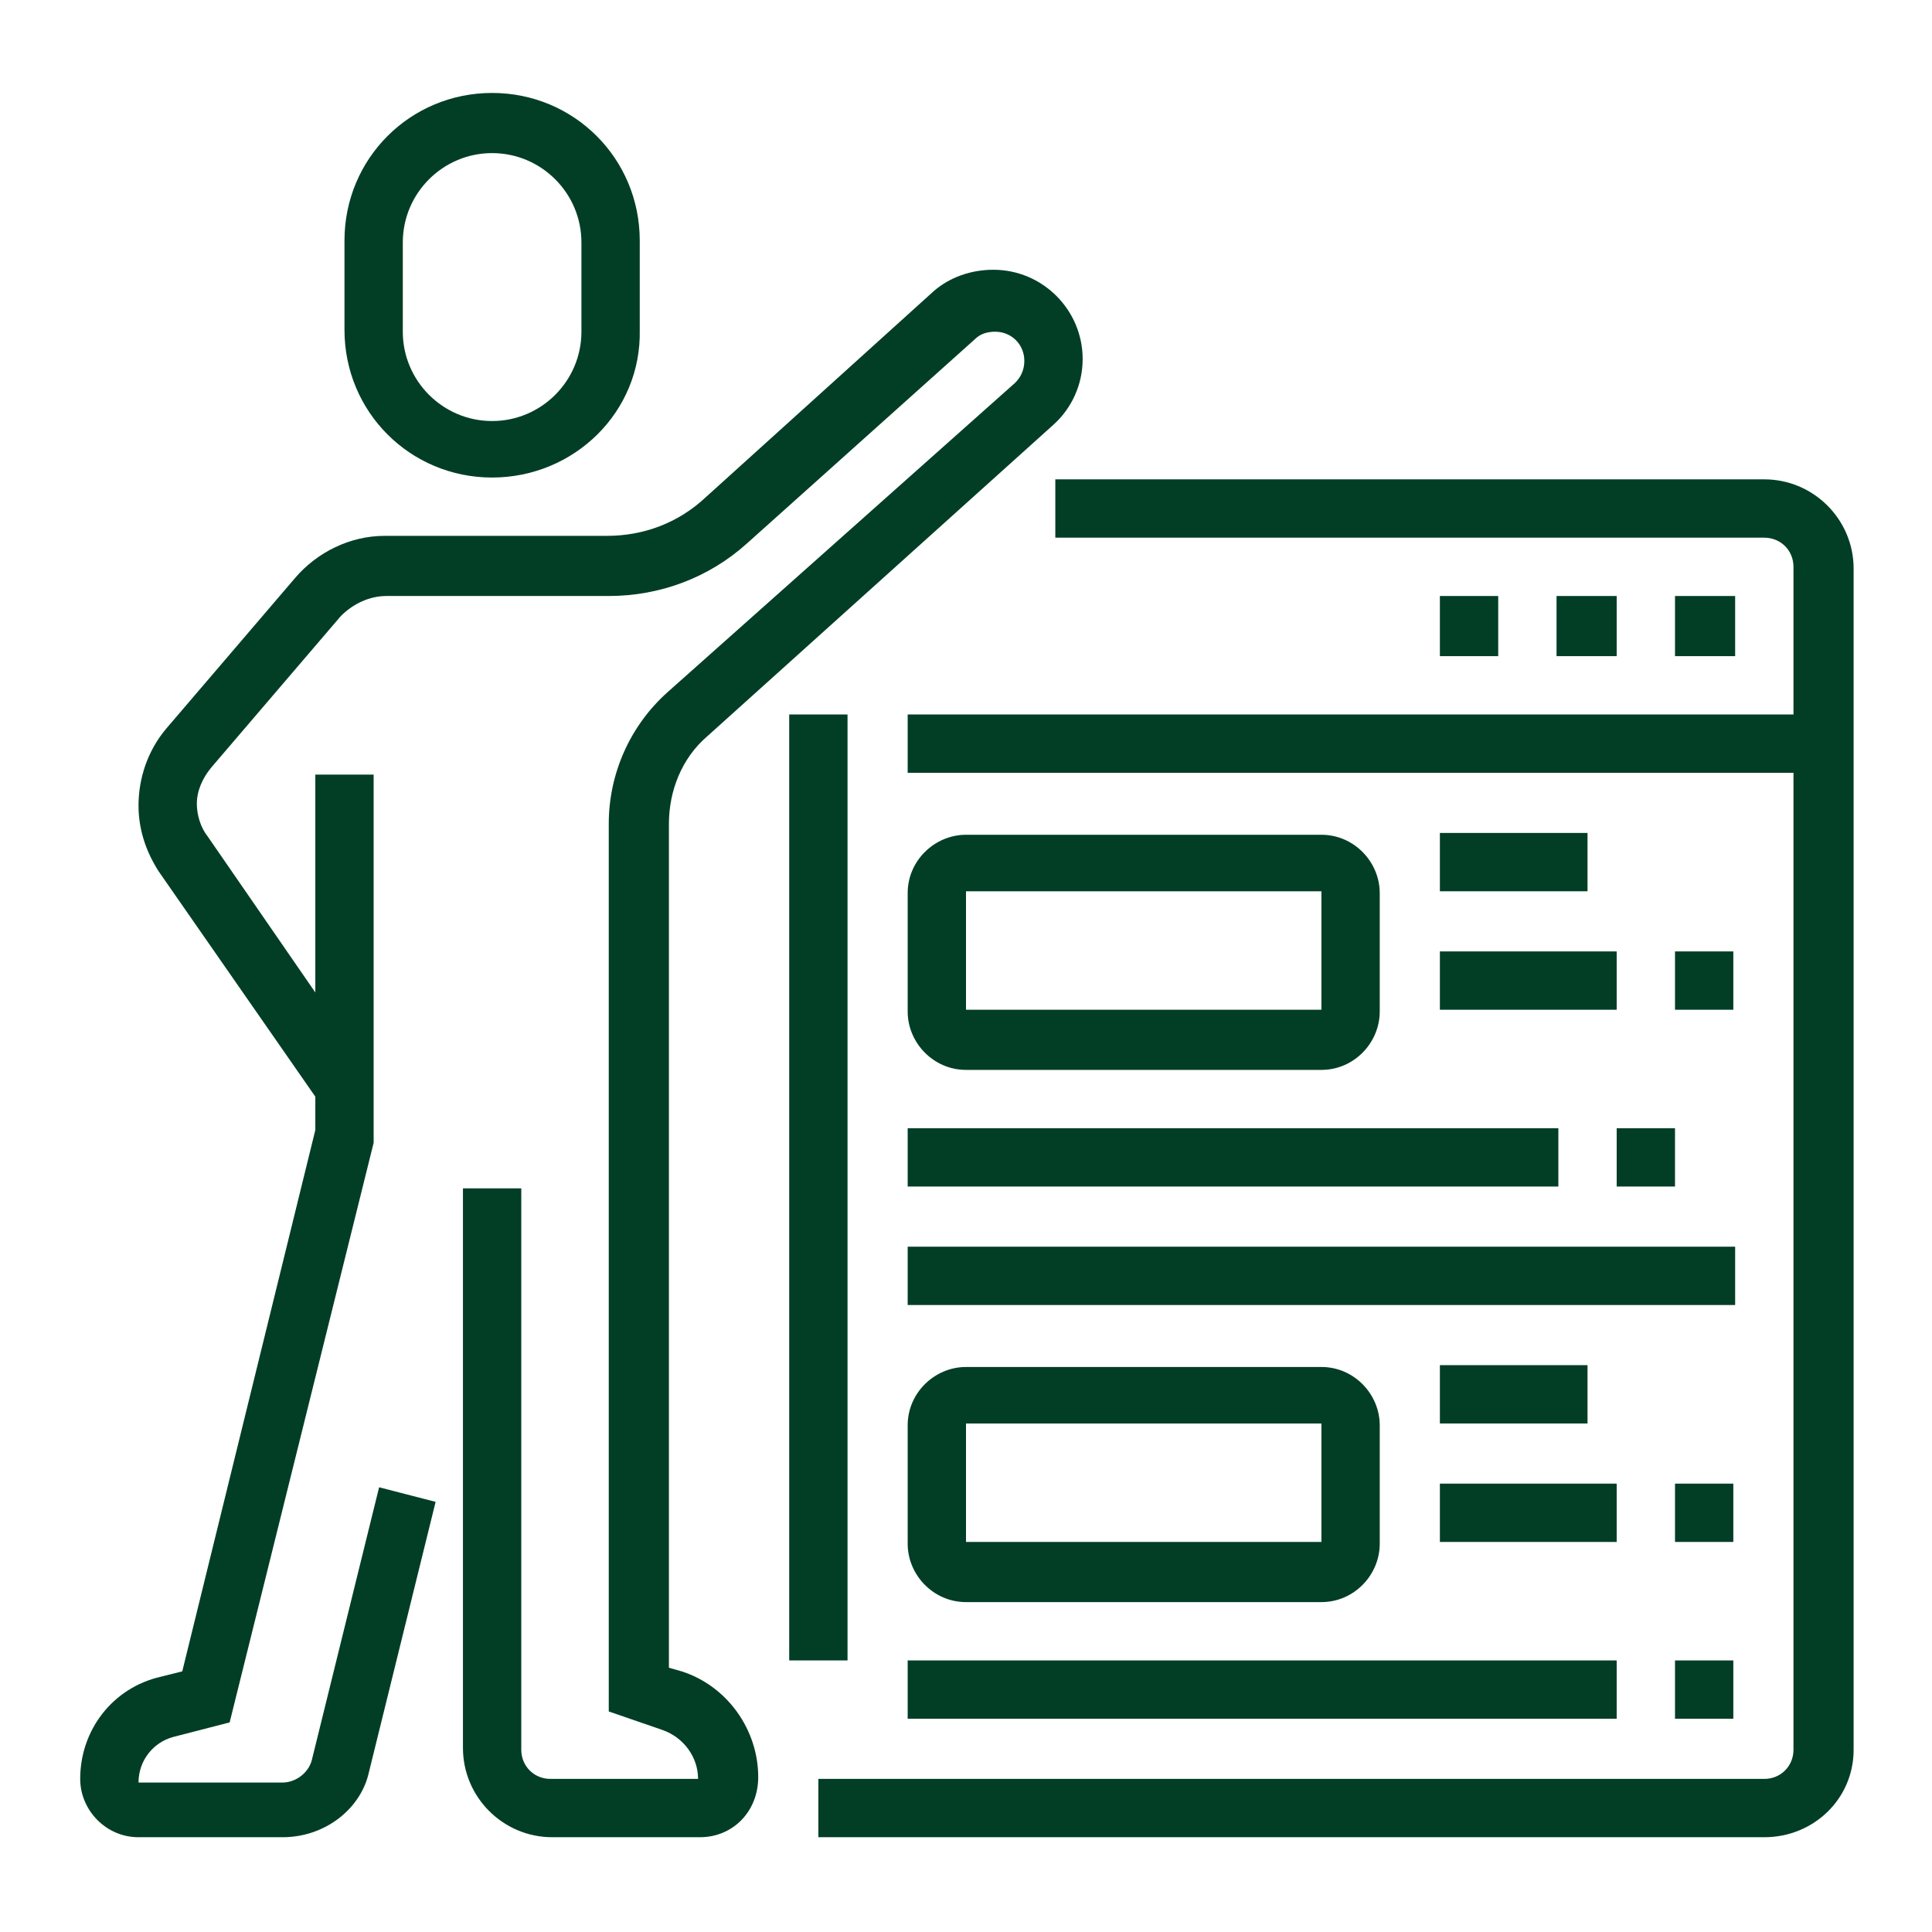 <?xml version="1.0" encoding="utf-8"?>
<!-- Generator: Adobe Illustrator 24.1.0, SVG Export Plug-In . SVG Version: 6.00 Build 0)  -->
<svg version="1.1" id="Layer_1" xmlns="http://www.w3.org/2000/svg" xmlns:xlink="http://www.w3.org/1999/xlink" x="0px" y="0px"
	 width="106px" height="106px" viewBox="0 0 106 106" style="enable-background:new 0 0 106 106;" xml:space="preserve">
<style type="text/css">
	.st0{display:none;}
	.st1{display:inline;fill:#023E26;}
	.st2{fill:#023E26;}
</style>
<g class="st0">
	<rect x="83.8" y="56.2" class="st1" width="3.2" height="30.8"/>
	<polygon class="st1" points="62.9,73.1 60.8,70.6 68.3,64.4 60.7,58 62.8,55.5 73.4,64.4 	"/>
	<polygon class="st1" points="36.7,73.2 26.1,64.4 36.8,55.5 38.9,57.9 31.2,64.4 38.8,70.7 	"/>
	<path class="st1" d="M85.4,98.4H14.1c-4.5,0-8.1-3.6-8.1-8.1v-4.9h87.6v4.9C93.6,94.8,89.9,98.4,85.4,98.4z M9.2,88.7v1.6
		c0,2.7,2.2,4.9,4.9,4.9h71.4c2.7,0,4.9-2.2,4.9-4.9v-1.6H9.2z"/>
	<rect x="34.7" y="63.7" transform="matrix(0.477 -0.879 0.879 0.477 -31.397 77.831)" class="st1" width="30" height="3.2"/>
	<polygon class="st1" points="85.4,48.1 82.2,48.1 82.2,51.4 85.4,51.4 85.4,48.1 	"/>
	<rect x="69.2" y="41.6" class="st1" width="29.2" height="3.2"/>
	<rect x="74.1" y="15.7" class="st1" width="3.2" height="11.4"/>
	<rect x="74.1" y="30.3" class="st1" width="3.2" height="3.2"/>
	<polygon class="st1" points="18.9,7.6 15.7,7.6 15.7,10.8 18.9,10.8 18.9,7.6 	"/>
	<polygon class="st1" points="25.4,10.8 22.2,10.8 22.2,14.1 25.4,14.1 25.4,10.8 	"/>
	<polygon class="st1" points="9.2,17.3 6,17.3 6,20.6 9.2,20.6 9.2,17.3 	"/>
	<polygon class="st1" points="28.7,17.3 25.4,17.3 25.4,20.6 28.7,20.6 28.7,17.3 	"/>
	<polygon class="st1" points="18.9,27 15.7,27 15.7,30.3 18.9,30.3 18.9,27 	"/>
	<polygon class="st1" points="12.4,23.8 9.2,23.8 9.2,27 12.4,27 12.4,23.8 	"/>
	<polygon class="st1" points="25.4,23.8 22.2,23.8 22.2,27 25.4,27 25.4,23.8 	"/>
	<polygon class="st1" points="12.4,10.8 9.2,10.8 9.2,14.1 12.4,14.1 12.4,10.8 	"/>
	<polygon class="st1" points="93.6,62.7 90.3,62.7 90.3,66 93.6,66 93.6,62.7 	"/>
	<polygon class="st1" points="96.8,69.2 93.6,69.2 93.6,72.5 96.8,72.5 96.8,69.2 	"/>
	<polygon class="st1" points="93.6,75.7 90.3,75.7 90.3,79 93.6,79 93.6,75.7 	"/>
	<polygon class="st1" points="57.9,17.3 54.6,17.3 54.6,20.6 57.9,20.6 57.9,17.3 	"/>
	<polygon class="st1" points="64.4,20.6 61.1,20.6 61.1,23.8 64.4,23.8 64.4,20.6 	"/>
	<polygon class="st1" points="48.1,27 44.9,27 44.9,30.3 48.1,30.3 48.1,27 	"/>
	<polygon class="st1" points="51.4,20.6 48.1,20.6 48.1,23.8 51.4,23.8 51.4,20.6 	"/>
	<path class="st1" d="M15.7,87.1h-3.2V40c0-3.6,2.9-6.5,6.5-6.5h50.3v3.2H18.9c-1.8,0-3.2,1.5-3.2,3.2V87.1z"/>
	<path class="st1" d="M95.2,57.9H72.5c-2.7,0-4.9-2.2-4.9-4.9V12.4c0-2.7,2.2-4.9,4.9-4.9h22.7c2.7,0,4.9,2.2,4.9,4.9V53
		C100,55.7,97.9,57.9,95.2,57.9z M72.5,10.8c-0.9,0-1.6,0.7-1.6,1.6V53c0,0.9,0.7,1.6,1.6,1.6h22.7c0.9,0,1.6-0.7,1.6-1.6V12.4
		c0-0.9-0.7-1.6-1.6-1.6H72.5z"/>
</g>
<g>
	<path class="st2" d="M15.5,100.8H7.6c-1.8,0-3.2-1.5-3.2-3.2c0-2.7,1.8-5,4.4-5.6l1.2-0.3L17.3,62V42.5h3.2l0,20.2l-7.9,31.8
		l-3.1,0.8c-1.1,0.3-1.9,1.3-1.9,2.5h7.9c0.7,0,1.4-0.5,1.6-1.2l3.7-15l3.1,0.8l-3.7,15C19.7,99.3,17.8,100.8,15.5,100.8z"/>
	<path class="st2" d="M27,26.2c-4.5,0-8.1-3.6-8.1-8.1v-4.9c0-4.5,3.6-8.1,8.1-8.1s8.1,3.6,8.1,8.1v4.9C35.2,22.6,31.5,26.2,27,26.2
		z M27,8.4c-2.7,0-4.9,2.2-4.9,4.9v4.9c0,2.7,2.2,4.9,4.9,4.9s4.9-2.2,4.9-4.9v-4.9C31.9,10.6,29.7,8.4,27,8.4z"/>
	<path class="st2" d="M38.4,100.8h-8.1c-2.7,0-4.9-2.2-4.9-4.9V65.2h3.2V96c0,0.9,0.7,1.6,1.6,1.6h8.1c0-1.2-0.8-2.3-2-2.7l-2.9-1
		V45.2c0-2.8,1.2-5.4,3.2-7.2L55.7,21c0.3-0.3,0.5-0.7,0.5-1.2c0-0.9-0.7-1.6-1.6-1.6c-0.4,0-0.8,0.1-1.1,0.4L41,29.8
		c-2.1,1.9-4.8,2.9-7.6,2.9H21.2c-0.9,0-1.8,0.4-2.5,1.1l-7.1,8.3c-0.5,0.6-0.8,1.3-0.8,2c0,0.6,0.2,1.3,0.6,1.8l8.9,12.9l-2.7,1.8
		L8.7,47.8c-0.7-1.1-1.1-2.3-1.1-3.6c0-1.5,0.5-3,1.5-4.2l7.1-8.3c1.2-1.4,3-2.3,4.9-2.3h12.2c2,0,3.9-0.7,5.4-2.1l12.5-11.3
		c0.9-0.8,2.1-1.2,3.3-1.2c2.7,0,4.9,2.2,4.9,4.9c0,1.4-0.6,2.7-1.6,3.6l-19,17.1c-1.4,1.2-2.1,3-2.1,4.8v46.3l0.7,0.2
		c2.5,0.8,4.2,3.2,4.2,5.8C41.6,99.4,40.2,100.8,38.4,100.8z"/>
	<path class="st2" d="M96.8,100.8H44.9v-3.2h51.9c0.9,0,1.6-0.7,1.6-1.6V31.1c0-0.9-0.7-1.6-1.6-1.6H57.9v-3.2h38.9
		c2.7,0,4.9,2.2,4.9,4.9V96C101.7,98.7,99.5,100.8,96.8,100.8z"/>
	<rect x="43.3" y="39.2" class="st2" width="3.2" height="51.9"/>
	<polygon class="st2" points="95.2,32.7 91.9,32.7 91.9,36 95.2,36 95.2,32.7 	"/>
	<polygon class="st2" points="88.7,32.7 85.4,32.7 85.4,36 88.7,36 88.7,32.7 	"/>
	<polygon class="st2" points="82.2,32.7 79,32.7 79,36 82.2,36 82.2,32.7 	"/>
	<rect x="49.8" y="39.2" class="st2" width="50.3" height="3.2"/>
	<path class="st2" d="M72.5,58.7H53c-1.8,0-3.2-1.5-3.2-3.2v-6.5c0-1.8,1.5-3.2,3.2-3.2h19.5c1.8,0,3.2,1.5,3.2,3.2v6.5
		C75.7,57.2,74.3,58.7,72.5,58.7z M53,48.9v6.5h19.5l0-6.5H53z"/>
	<path class="st2" d="M72.5,87.9H53c-1.8,0-3.2-1.5-3.2-3.2v-6.5c0-1.8,1.5-3.2,3.2-3.2h19.5c1.8,0,3.2,1.5,3.2,3.2v6.5
		C75.7,86.4,74.3,87.9,72.5,87.9z M53,78.1v6.5h19.5l0-6.5H53z"/>
	<rect x="49.8" y="61.9" class="st2" width="35.7" height="3.2"/>
	<rect x="88.7" y="61.9" class="st2" width="3.2" height="3.2"/>
	<rect x="49.8" y="68.4" class="st2" width="45.4" height="3.2"/>
	<rect x="49.8" y="91.1" class="st2" width="38.9" height="3.2"/>
	<rect x="91.9" y="91.1" class="st2" width="3.2" height="3.2"/>
	<rect x="79" y="74.9" class="st2" width="8.1" height="3.2"/>
	<rect x="79" y="81.4" class="st2" width="9.7" height="3.2"/>
	<rect x="91.9" y="81.4" class="st2" width="3.2" height="3.2"/>
	<rect x="79" y="45.7" class="st2" width="8.1" height="3.2"/>
	<rect x="79" y="52.2" class="st2" width="9.7" height="3.2"/>
	<rect x="91.9" y="52.2" class="st2" width="3.2" height="3.2"/>
</g>
<g class="st0">
	<path class="st1" d="M16.8,75.3l-1.2-3c3.3-1.3,5.8-3.9,6.3-6.5c0.2-0.8,0.4-1.4,0.8-1.9l4-5.9c0.2-0.3,0.3-0.6,0.3-0.9
		c0-0.9-0.7-1.6-1.6-1.6c-0.5,0-1,0.2-1.3,0.6l-6.4,9.4l-2.7-1.8l6.4-9.4c0.9-1.3,2.4-2,4-2c2.7,0,4.9,2.2,4.9,4.9
		c0,1-0.3,1.9-0.9,2.8l-4,5.9c-0.1,0.2-0.2,0.4-0.3,0.7C24.4,70.1,21.1,73.6,16.8,75.3z"/>
	<path class="st1" d="M41.6,70h-19v-3.2h19c0.9,0,1.6-0.7,1.6-1.6V36c0-0.9-0.7-1.6-1.6-1.6H25.4c-0.9,0-1.6,0.7-1.6,1.6v20.1h-3.2
		V36c0-2.7,2.2-4.9,4.9-4.9h16.2c2.7,0,4.9,2.2,4.9,4.9v29.2C46.5,67.8,44.3,70,41.6,70z"/>
	<polygon class="st1" points="35.2,60.3 31.9,60.3 31.9,63.5 35.2,63.5 35.2,60.3 	"/>
	<rect x="28.2" y="53.8" class="st1" width="16.7" height="3.2"/>
	<path class="st1" d="M10.8,84.6H7.6V63.1c0-4.3,1.7-8.4,4.8-11.5l8.7-8.7l2.3,2.3l-8.7,8.7c-2.5,2.5-3.8,5.7-3.8,9.2V84.6z"/>
	<path class="st1" d="M25.4,84.6h-3.2v-3.2c0-2.4,1.7-4.4,3.4-6.5c1.7-2,3.5-4.2,3.8-6.7l3.2,0.4c-0.5,3.4-2.6,6-4.5,8.3
		c-1.4,1.7-2.7,3.2-2.7,4.4V84.6z"/>
	<path class="st1" d="M28.7,96h-3.2v-8.1c0-0.9-0.7-1.6-1.6-1.6H9.2c-0.9,0-1.6,0.7-1.6,1.6V96H4.3v-8.1c0-2.7,2.2-4.9,4.9-4.9h14.6
		c2.7,0,4.9,2.2,4.9,4.9V96z"/>
	<rect x="73.7" y="40.6" transform="matrix(0.707 -0.707 0.707 0.707 -11.145 67.05)" class="st1" width="3.2" height="12.8"/>
	<path class="st1" d="M86.9,65.6L82,60.8c-0.3-0.3-0.7-0.5-1.1-0.5h-5.4c-1.5,0-2.9-1.1-3.2-2.6l-3.5-17.3l17.3,3.5
		c1.5,0.3,2.6,1.6,2.6,3.2v5.4c0,0.4,0.2,0.8,0.5,1.1l4.9,4.9l-2.3,2.3l-4.9-4.9c-0.9-0.9-1.4-2.1-1.4-3.4V47l-12.5-2.5l2.5,12.5
		h5.4c1.3,0,2.5,0.5,3.4,1.4l4.9,4.9L86.9,65.6z"/>
	<rect x="82.8" y="56.2" transform="matrix(0.707 -0.707 0.707 0.707 -15.655 77.938)" class="st1" width="6.9" height="3.2"/>
	<path class="st1" d="M96.8,79.8H40c-2.7,0-4.9-2.2-4.9-4.9v-6.5h3.2v6.5c0,0.9,0.7,1.6,1.6,1.6h56.8c0.9,0,1.6-0.7,1.6-1.6v-47
		c0-0.9-0.7-1.6-1.6-1.6H40c-0.9,0-1.6,0.7-1.6,1.6v4.9h-3.2v-4.9c0-2.7,2.2-4.9,4.9-4.9h56.8c2.7,0,4.9,2.2,4.9,4.9v47
		C101.7,77.6,99.5,79.8,96.8,79.8z"/>
	<rect x="46.5" y="84.6" class="st1" width="37.3" height="3.2"/>
	<rect x="67.6" y="91.1" class="st1" width="34.1" height="3.2"/>
	<rect x="87.1" y="84.6" class="st1" width="3.2" height="3.2"/>
	
		<rect x="73.2" y="77.7" transform="matrix(0.911 -0.413 0.413 0.911 -27.251 38.224)" class="st1" width="3.2" height="8.9"/>
	
		<rect x="57.5" y="80.6" transform="matrix(0.413 -0.911 0.911 0.413 -38.487 104.686)" class="st1" width="8.9" height="3.2"/>
	<rect x="49.8" y="68.4" class="st1" width="50.3" height="3.2"/>
	<rect x="75.7" y="16.5" class="st1" width="3.2" height="3.2"/>
	<rect x="53" y="16.5" class="st1" width="19.5" height="3.2"/>
	<rect x="38.4" y="10" class="st1" width="22.7" height="3.2"/>
	<path class="st1" d="M66,48.9h-9.7c-1.8,0-3.2-1.5-3.2-3.2V34.3c0-1.8,1.5-3.2,3.2-3.2H79c1.8,0,3.2,1.5,3.2,3.2v4.9H79v-4.9H56.2
		v11.4H66V48.9z"/>
	<path class="st1" d="M64.4,65.2h-8.1c-1.8,0-3.2-1.5-3.2-3.2v-6.5c0-1.8,1.5-3.2,3.2-3.2h8.1c1.8,0,3.2,1.5,3.2,3.2v6.5
		C67.6,63.7,66.1,65.2,64.4,65.2z M56.2,55.4v6.5h8.1l0-6.5H56.2z"/>
	<polygon class="st1" points="95.2,29.5 91.9,29.5 91.9,32.7 95.2,32.7 95.2,29.5 	"/>
	<polygon class="st1" points="95.2,36 91.9,36 91.9,39.2 95.2,39.2 95.2,36 	"/>
	<polygon class="st1" points="95.2,42.5 91.9,42.5 91.9,45.7 95.2,45.7 95.2,42.5 	"/>
</g>
</svg>
